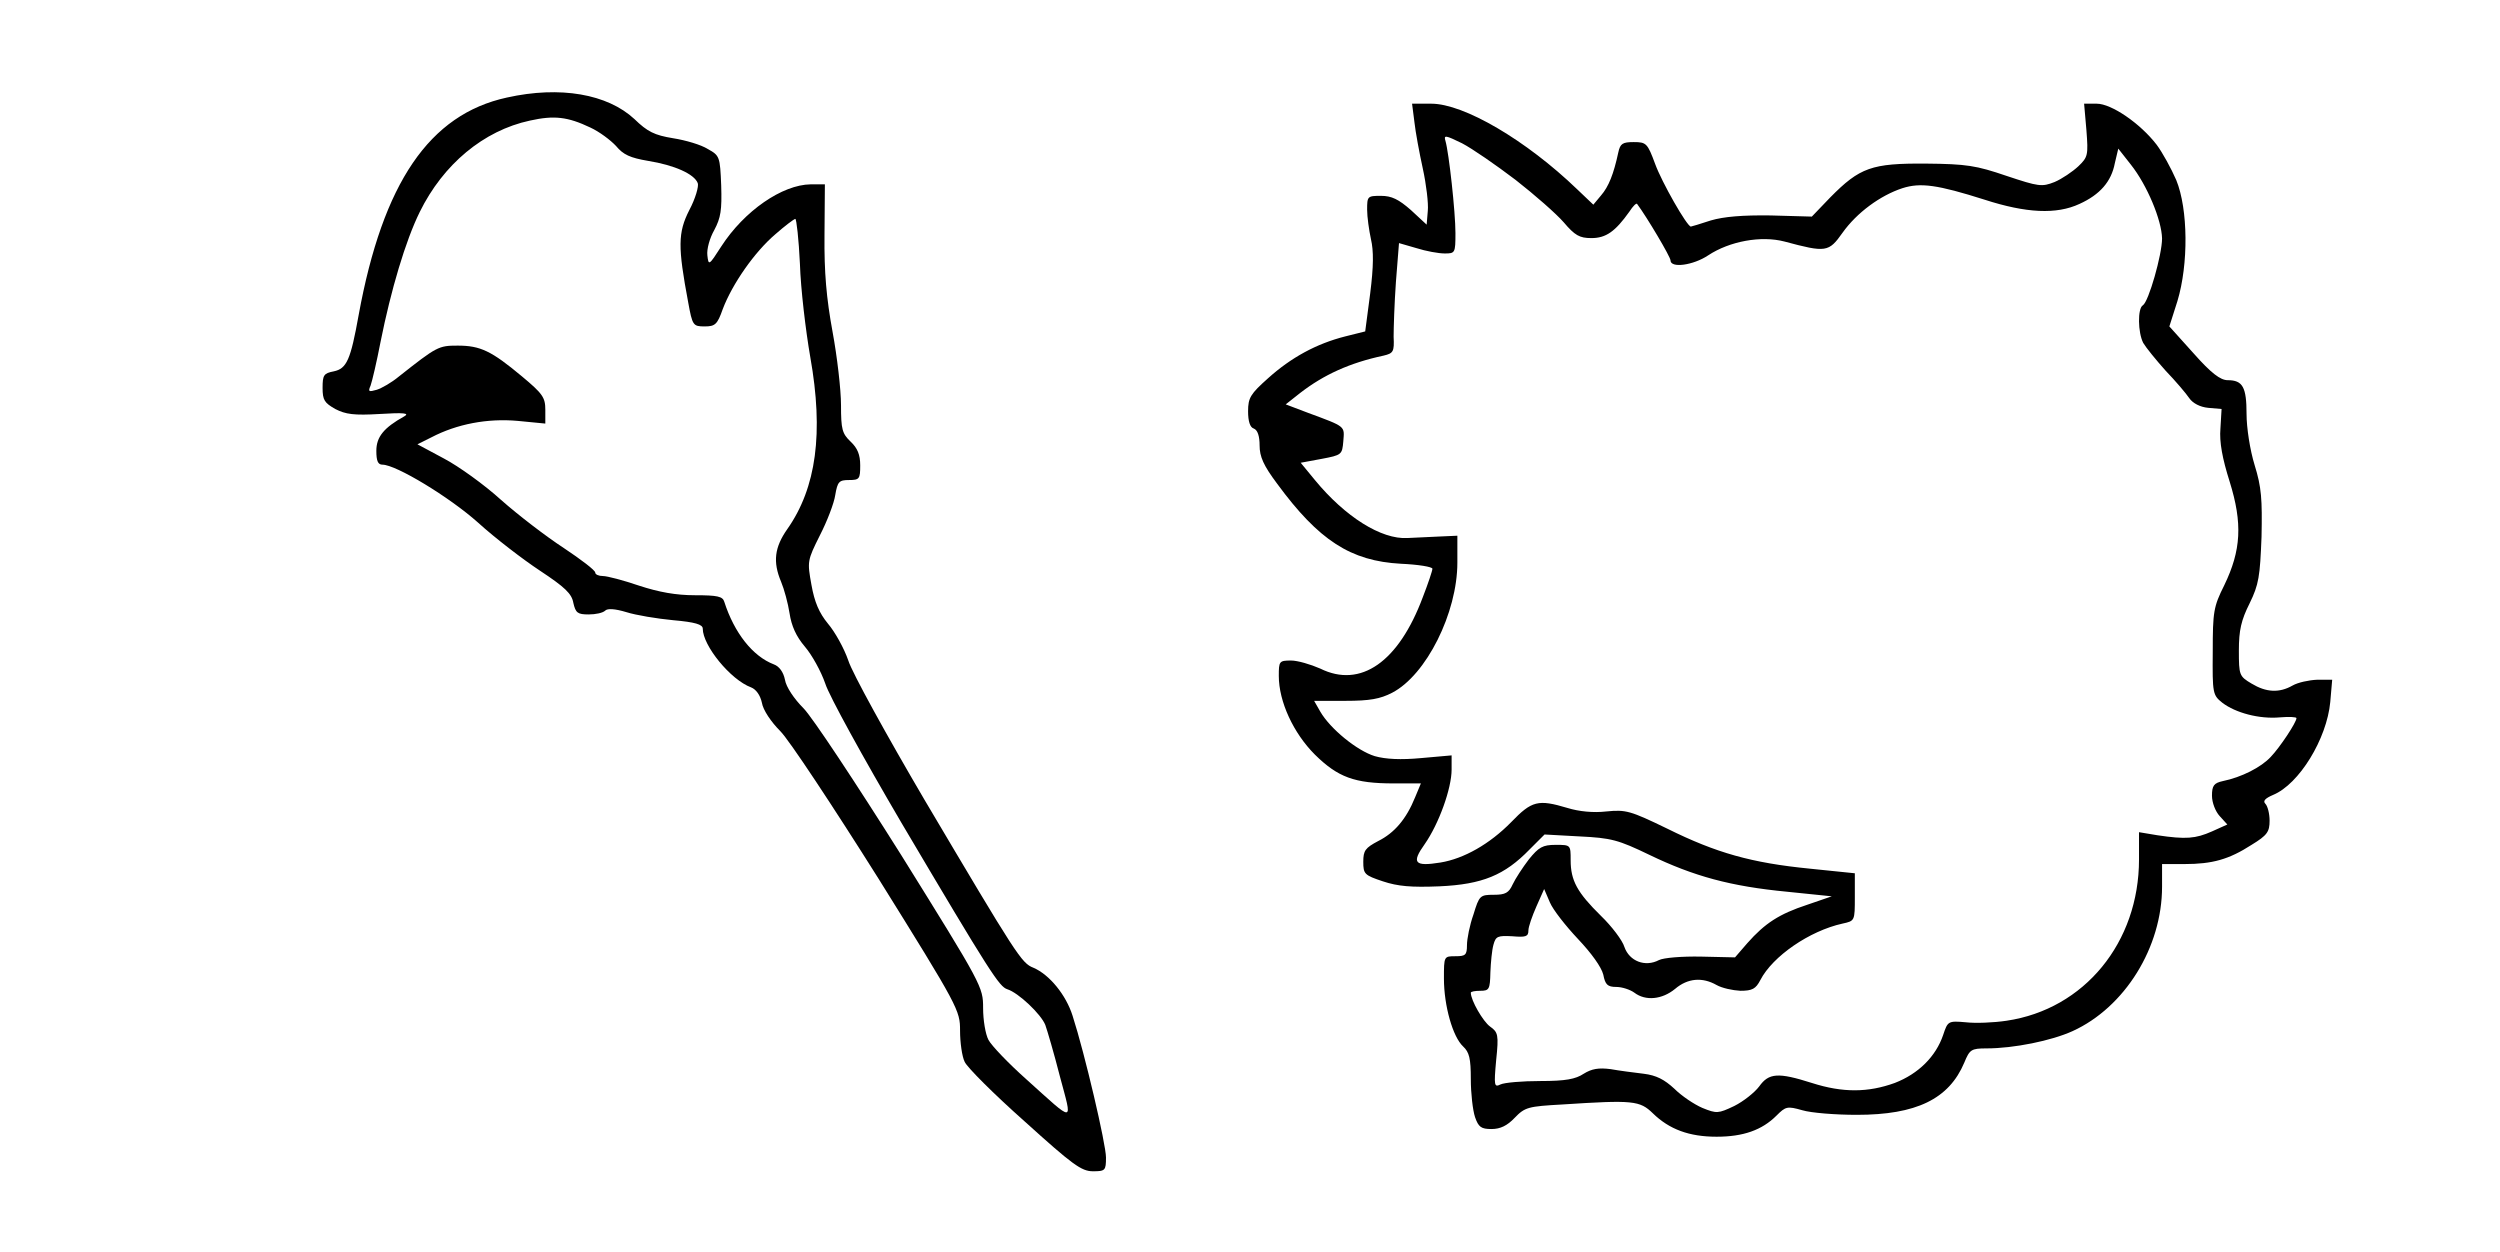 <?xml version="1.0" standalone="no"?>
<!DOCTYPE svg PUBLIC "-//W3C//DTD SVG 20010904//EN"
 "http://www.w3.org/TR/2001/REC-SVG-20010904/DTD/svg10.dtd">
<svg version="1.0" xmlns="http://www.w3.org/2000/svg"
 width="651pt" height="326pt" viewBox="0 0 651 326"
 preserveAspectRatio="xMidYMid meet">
<g transform="translate(0,326) scale(0.1,-0.1)"
fill="#000000" stroke="none">
<path d="M1320 3006 c-202 -44 -323 -222 -386 -566 -21 -117 -31 -140 -65
-147 -26 -5 -29 -10 -29 -43 0 -32 5 -39 33 -55 27 -14 49 -17 116 -13 63 4
78 2 64 -6 -54 -30 -73 -54 -73 -90 0 -26 4 -36 16 -36 35 0 174 -84 249 -151
44 -40 117 -96 161 -125 65 -43 83 -60 87 -84 6 -26 11 -30 40 -30 18 0 37 4
43 10 6 6 25 5 55 -4 25 -8 80 -17 122 -21 57 -5 77 -11 77 -22 0 -44 72 -133
126 -153 13 -5 24 -21 28 -40 3 -19 24 -50 48 -74 23 -23 136 -194 255 -383
210 -337 213 -344 213 -397 0 -30 5 -67 12 -81 6 -14 76 -84 156 -155 125
-113 148 -130 178 -130 32 0 34 2 34 36 0 34 -55 270 -87 369 -17 54 -60 107
-102 125 -31 12 -43 31 -284 438 -98 167 -188 330 -198 362 -11 32 -35 75 -53
96 -23 28 -35 56 -43 101 -11 61 -11 63 22 129 19 37 37 84 40 105 6 35 10 39
36 39 27 0 29 3 29 38 0 28 -7 45 -25 62 -22 21 -25 32 -25 95 0 40 -10 126
-22 191 -16 87 -22 155 -21 252 l1 132 -37 0 c-74 -1 -173 -69 -233 -162 -32
-50 -33 -50 -36 -23 -2 16 6 45 18 66 17 32 20 52 18 116 -3 75 -4 78 -35 95
-17 11 -58 23 -90 28 -49 8 -67 17 -101 50 -70 65 -193 87 -332 56z m217 -78
c24 -11 53 -33 67 -48 19 -23 37 -31 84 -39 68 -11 120 -34 129 -58 3 -8 -6
-40 -22 -70 -30 -59 -30 -96 -3 -240 11 -61 13 -63 43 -63 27 0 33 5 47 45 25
66 83 149 137 195 25 22 49 40 52 40 3 0 9 -53 12 -117 2 -65 15 -174 27 -243
35 -197 16 -340 -60 -448 -33 -47 -38 -85 -16 -137 8 -19 18 -56 22 -82 5 -33
17 -60 40 -87 18 -21 42 -64 53 -96 10 -32 100 -195 198 -362 233 -394 255
-427 276 -434 29 -9 88 -65 99 -93 5 -14 23 -75 38 -134 33 -124 41 -123 -88
-7 -46 41 -90 87 -98 102 -8 15 -14 52 -14 83 0 55 -2 59 -213 398 -119 189
-232 360 -255 383 -24 24 -45 55 -48 74 -4 20 -15 35 -29 40 -55 21 -103 82
-129 163 -4 14 -18 17 -76 17 -50 0 -94 8 -146 25 -41 14 -83 25 -94 25 -11 0
-20 4 -20 9 0 6 -37 34 -82 64 -46 30 -119 86 -163 125 -44 40 -111 88 -149
108 l-69 37 36 18 c67 35 146 50 225 43 l72 -7 0 36 c0 32 -7 42 -61 87 -79
66 -108 80 -167 80 -50 0 -54 -2 -154 -81 -18 -15 -44 -30 -57 -34 -21 -6 -23
-5 -16 11 4 11 16 62 26 114 27 135 65 263 102 338 61 124 166 212 287 238 63
14 98 10 157 -18z"/>
<path d="M3683 2943 c3 -27 13 -81 22 -122 9 -41 15 -91 13 -110 l-3 -36 -41
38 c-32 28 -50 37 -78 37 -35 0 -36 -1 -36 -36 0 -19 5 -54 10 -77 7 -30 7
-70 -2 -141 l-13 -99 -52 -13 c-75 -19 -141 -55 -201 -109 -46 -41 -52 -51
-52 -86 0 -26 5 -42 15 -45 10 -4 15 -20 15 -44 0 -29 10 -52 46 -100 108
-147 191 -201 322 -208 45 -2 82 -8 82 -13 0 -5 -11 -38 -25 -74 -63 -169
-162 -238 -267 -186 -25 11 -59 21 -76 21 -31 0 -32 -2 -32 -40 0 -67 38 -149
94 -205 60 -59 103 -75 205 -75 l71 0 -15 -36 c-23 -57 -54 -93 -96 -114 -34
-18 -39 -25 -39 -54 0 -32 3 -35 51 -51 39 -13 74 -16 147 -13 112 5 170 29
235 96 l39 39 91 -5 c83 -4 101 -9 182 -48 116 -56 212 -82 358 -96 l117 -12
-64 -22 c-73 -24 -110 -48 -156 -100 l-32 -37 -88 2 c-51 1 -98 -3 -110 -9
-36 -19 -77 -3 -90 34 -5 17 -33 54 -61 81 -62 61 -79 92 -79 145 0 40 0 40
-39 40 -34 0 -44 -6 -70 -38 -16 -21 -35 -50 -42 -65 -10 -22 -19 -27 -49 -27
-36 0 -38 -2 -53 -51 -10 -28 -17 -64 -17 -80 0 -26 -4 -29 -30 -29 -30 0 -30
0 -30 -58 0 -71 23 -152 50 -177 16 -15 20 -31 20 -85 0 -37 5 -81 11 -99 9
-26 16 -31 43 -31 23 0 41 9 60 29 27 28 35 30 125 35 184 12 201 10 235 -23
43 -42 95 -61 166 -61 69 0 118 17 156 55 24 24 28 25 67 14 23 -7 87 -12 142
-12 155 0 240 41 280 136 14 34 18 37 58 37 71 0 169 20 224 45 136 62 233
218 233 376 l0 59 58 0 c73 0 116 12 175 50 41 25 47 34 47 63 0 18 -5 38 -11
44 -7 7 -1 14 20 23 68 28 140 146 149 242 l5 58 -39 0 c-22 -1 -50 -7 -64
-15 -35 -20 -69 -18 -107 5 -32 19 -33 22 -33 86 0 53 6 79 28 123 24 49 27
70 31 173 2 98 0 129 -18 187 -12 39 -21 97 -21 133 0 70 -10 88 -49 88 -19 0
-43 18 -89 70 l-63 70 21 66 c29 96 28 239 -3 315 -13 30 -36 72 -51 92 -43
56 -118 107 -156 107 l-33 0 6 -69 c5 -65 4 -70 -21 -94 -15 -14 -43 -33 -62
-41 -33 -13 -41 -12 -125 16 -79 27 -104 31 -210 32 -141 1 -172 -10 -249 -88
l-48 -50 -107 3 c-73 1 -122 -3 -156 -13 -27 -9 -51 -16 -52 -16 -10 0 -76
116 -93 163 -20 54 -23 57 -56 57 -29 0 -35 -4 -40 -27 -12 -56 -25 -89 -45
-112 l-20 -24 -42 40 c-133 128 -295 223 -380 223 l-50 0 6 -47z m263 -151
c50 -39 107 -89 126 -111 29 -34 41 -41 72 -41 38 0 62 17 99 69 9 14 18 23
20 20 26 -35 87 -138 87 -147 0 -21 59 -13 98 13 56 37 138 52 199 36 108 -29
115 -28 151 23 37 52 98 97 156 116 47 15 91 9 214 -30 108 -35 187 -39 247
-11 53 24 83 58 92 106 l9 38 33 -42 c42 -53 80 -144 81 -192 0 -42 -35 -165
-50 -174 -14 -8 -13 -71 1 -98 7 -12 33 -44 58 -72 26 -27 54 -60 62 -72 9
-13 28 -23 49 -25 l35 -3 -3 -51 c-3 -35 5 -78 24 -138 34 -109 30 -179 -14
-270 -28 -56 -30 -69 -30 -173 -1 -109 0 -113 25 -133 34 -26 96 -43 150 -38
24 2 43 1 43 -2 0 -11 -43 -76 -67 -101 -25 -27 -76 -53 -125 -63 -23 -5 -28
-12 -28 -38 0 -18 9 -41 20 -53 l20 -22 -40 -18 c-43 -19 -68 -21 -142 -10
l-48 8 0 -71 c0 -216 -142 -390 -345 -420 -33 -5 -81 -7 -106 -4 -46 4 -47 3
-59 -33 -19 -56 -64 -101 -126 -125 -69 -25 -135 -26 -216 0 -88 28 -112 26
-137 -9 -12 -16 -41 -39 -65 -51 -42 -20 -46 -20 -83 -5 -21 9 -54 31 -73 50
-26 24 -47 35 -80 39 -25 3 -64 8 -86 12 -31 4 -49 1 -70 -12 -21 -14 -47 -19
-113 -19 -47 0 -94 -4 -104 -9 -16 -8 -17 -3 -11 63 7 67 5 73 -16 88 -18 13
-50 68 -50 88 0 3 11 5 25 5 23 0 25 4 26 48 1 26 4 58 8 72 6 22 11 24 49 22
35 -3 42 -1 42 15 0 10 10 38 21 63 l20 45 15 -35 c8 -19 41 -61 73 -95 35
-37 61 -73 66 -93 5 -26 11 -32 34 -32 15 0 36 -7 47 -15 29 -22 72 -18 106
10 33 28 71 31 108 10 14 -8 42 -14 62 -15 31 0 40 5 52 28 32 62 128 128 214
147 32 7 32 7 32 69 l0 62 -117 12 c-152 15 -244 41 -371 104 -97 47 -108 50
-159 45 -34 -4 -72 0 -101 9 -77 23 -93 19 -147 -37 -56 -57 -123 -95 -184
-105 -68 -11 -76 -1 -41 48 37 53 70 145 70 194 l0 37 -79 -7 c-53 -5 -93 -3
-121 5 -46 14 -116 71 -142 116 l-16 28 81 0 c64 0 91 5 122 21 89 46 170 208
170 339 l0 70 -45 -2 c-25 -1 -63 -3 -85 -4 -68 -4 -162 55 -241 151 l-37 45
54 10 c53 10 54 11 57 46 3 40 8 37 -92 74 l-58 22 38 30 c61 47 128 78 217
97 25 6 28 10 26 49 0 23 2 87 6 143 l8 101 45 -13 c25 -8 58 -14 74 -14 27 0
28 1 28 53 0 55 -17 209 -26 240 -5 16 0 15 43 -6 27 -14 89 -57 139 -95z"/>
</g>
</svg>
